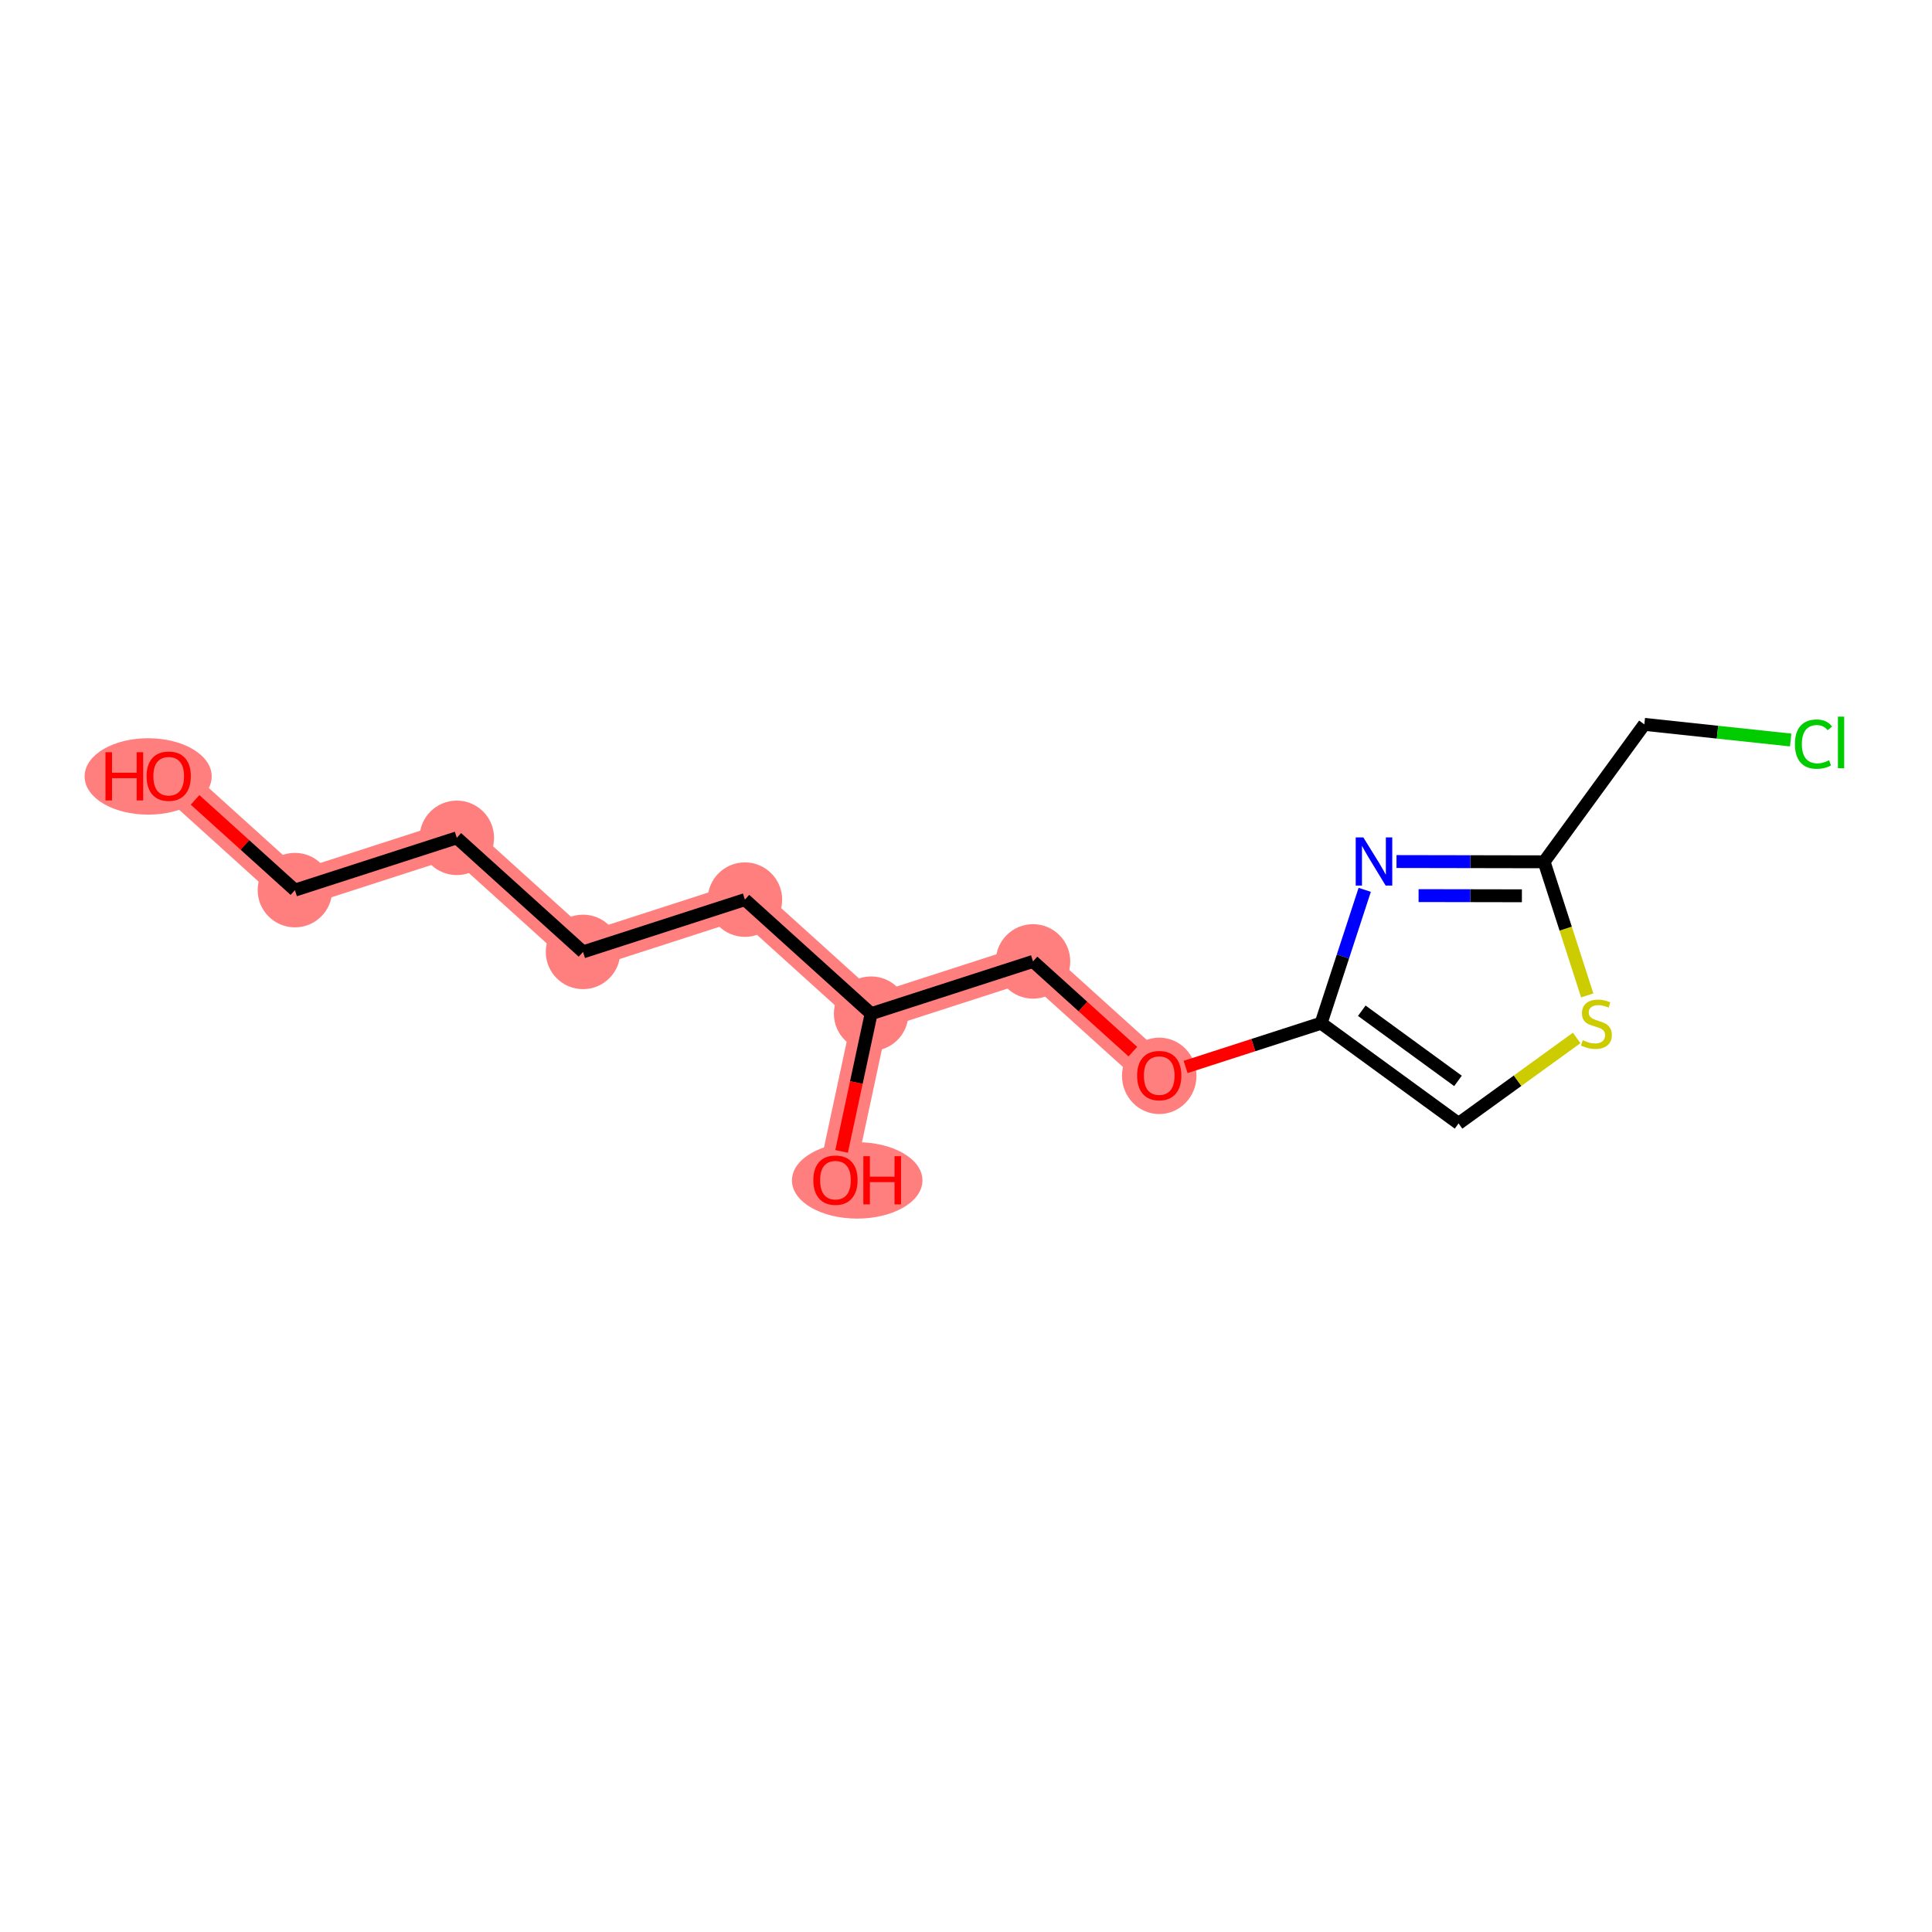 <?xml version='1.0' encoding='iso-8859-1'?>
<svg version='1.1' baseProfile='full'
              xmlns='http://www.w3.org/2000/svg'
                      xmlns:rdkit='http://www.rdkit.org/xml'
                      xmlns:xlink='http://www.w3.org/1999/xlink'
                  xml:space='preserve'
width='300px' height='300px' viewBox='0 0 300 300'>
<!-- END OF HEADER -->
<rect style='opacity:1.0;fill:#FFFFFF;stroke:none' width='300' height='300' x='0' y='0'> </rect>
<rect style='opacity:1.0;fill:#FFFFFF;stroke:none' width='300' height='300' x='0' y='0'> </rect>
<path d='M 26.197,120.506 L 45.795,138.217' style='fill:none;fill-rule:evenodd;stroke:#FF7F7F;stroke-width:5.6px;stroke-linecap:butt;stroke-linejoin:miter;stroke-opacity:1' />
<path d='M 45.795,138.217 L 70.933,130.1' style='fill:none;fill-rule:evenodd;stroke:#FF7F7F;stroke-width:5.6px;stroke-linecap:butt;stroke-linejoin:miter;stroke-opacity:1' />
<path d='M 70.933,130.1 L 90.532,147.811' style='fill:none;fill-rule:evenodd;stroke:#FF7F7F;stroke-width:5.6px;stroke-linecap:butt;stroke-linejoin:miter;stroke-opacity:1' />
<path d='M 90.532,147.811 L 115.67,139.694' style='fill:none;fill-rule:evenodd;stroke:#FF7F7F;stroke-width:5.6px;stroke-linecap:butt;stroke-linejoin:miter;stroke-opacity:1' />
<path d='M 115.67,139.694 L 135.268,157.405' style='fill:none;fill-rule:evenodd;stroke:#FF7F7F;stroke-width:5.6px;stroke-linecap:butt;stroke-linejoin:miter;stroke-opacity:1' />
<path d='M 135.268,157.405 L 129.729,183.233' style='fill:none;fill-rule:evenodd;stroke:#FF7F7F;stroke-width:5.6px;stroke-linecap:butt;stroke-linejoin:miter;stroke-opacity:1' />
<path d='M 135.268,157.405 L 160.406,149.287' style='fill:none;fill-rule:evenodd;stroke:#FF7F7F;stroke-width:5.6px;stroke-linecap:butt;stroke-linejoin:miter;stroke-opacity:1' />
<path d='M 160.406,149.287 L 180.005,166.998' style='fill:none;fill-rule:evenodd;stroke:#FF7F7F;stroke-width:5.6px;stroke-linecap:butt;stroke-linejoin:miter;stroke-opacity:1' />
<ellipse cx='23.006' cy='120.564' rx='9.369' ry='5.432'  style='fill:#FF7F7F;fill-rule:evenodd;stroke:#FF7F7F;stroke-width:1.0px;stroke-linecap:butt;stroke-linejoin:miter;stroke-opacity:1' />
<ellipse cx='45.795' cy='138.217' rx='5.283' ry='5.283'  style='fill:#FF7F7F;fill-rule:evenodd;stroke:#FF7F7F;stroke-width:1.0px;stroke-linecap:butt;stroke-linejoin:miter;stroke-opacity:1' />
<ellipse cx='70.933' cy='130.1' rx='5.283' ry='5.283'  style='fill:#FF7F7F;fill-rule:evenodd;stroke:#FF7F7F;stroke-width:1.0px;stroke-linecap:butt;stroke-linejoin:miter;stroke-opacity:1' />
<ellipse cx='90.532' cy='147.811' rx='5.283' ry='5.283'  style='fill:#FF7F7F;fill-rule:evenodd;stroke:#FF7F7F;stroke-width:1.0px;stroke-linecap:butt;stroke-linejoin:miter;stroke-opacity:1' />
<ellipse cx='115.67' cy='139.694' rx='5.283' ry='5.283'  style='fill:#FF7F7F;fill-rule:evenodd;stroke:#FF7F7F;stroke-width:1.0px;stroke-linecap:butt;stroke-linejoin:miter;stroke-opacity:1' />
<ellipse cx='135.268' cy='157.405' rx='5.283' ry='5.283'  style='fill:#FF7F7F;fill-rule:evenodd;stroke:#FF7F7F;stroke-width:1.0px;stroke-linecap:butt;stroke-linejoin:miter;stroke-opacity:1' />
<ellipse cx='133.105' cy='183.291' rx='9.631' ry='5.432'  style='fill:#FF7F7F;fill-rule:evenodd;stroke:#FF7F7F;stroke-width:1.0px;stroke-linecap:butt;stroke-linejoin:miter;stroke-opacity:1' />
<ellipse cx='160.406' cy='149.287' rx='5.283' ry='5.283'  style='fill:#FF7F7F;fill-rule:evenodd;stroke:#FF7F7F;stroke-width:1.0px;stroke-linecap:butt;stroke-linejoin:miter;stroke-opacity:1' />
<ellipse cx='180.005' cy='167.057' rx='5.283' ry='5.432'  style='fill:#FF7F7F;fill-rule:evenodd;stroke:#FF7F7F;stroke-width:1.0px;stroke-linecap:butt;stroke-linejoin:miter;stroke-opacity:1' />
<path class='bond-0 atom-0 atom-1' d='M 30.291,124.206 L 38.043,131.212' style='fill:none;fill-rule:evenodd;stroke:#FF0000;stroke-width:2.0px;stroke-linecap:butt;stroke-linejoin:miter;stroke-opacity:1' />
<path class='bond-0 atom-0 atom-1' d='M 38.043,131.212 L 45.795,138.217' style='fill:none;fill-rule:evenodd;stroke:#000000;stroke-width:2.0px;stroke-linecap:butt;stroke-linejoin:miter;stroke-opacity:1' />
<path class='bond-1 atom-1 atom-2' d='M 45.795,138.217 L 70.933,130.1' style='fill:none;fill-rule:evenodd;stroke:#000000;stroke-width:2.0px;stroke-linecap:butt;stroke-linejoin:miter;stroke-opacity:1' />
<path class='bond-2 atom-2 atom-3' d='M 70.933,130.1 L 90.532,147.811' style='fill:none;fill-rule:evenodd;stroke:#000000;stroke-width:2.0px;stroke-linecap:butt;stroke-linejoin:miter;stroke-opacity:1' />
<path class='bond-3 atom-3 atom-4' d='M 90.532,147.811 L 115.67,139.694' style='fill:none;fill-rule:evenodd;stroke:#000000;stroke-width:2.0px;stroke-linecap:butt;stroke-linejoin:miter;stroke-opacity:1' />
<path class='bond-4 atom-4 atom-5' d='M 115.67,139.694 L 135.268,157.405' style='fill:none;fill-rule:evenodd;stroke:#000000;stroke-width:2.0px;stroke-linecap:butt;stroke-linejoin:miter;stroke-opacity:1' />
<path class='bond-5 atom-5 atom-6' d='M 135.268,157.405 L 132.975,168.097' style='fill:none;fill-rule:evenodd;stroke:#000000;stroke-width:2.0px;stroke-linecap:butt;stroke-linejoin:miter;stroke-opacity:1' />
<path class='bond-5 atom-5 atom-6' d='M 132.975,168.097 L 130.682,178.79' style='fill:none;fill-rule:evenodd;stroke:#FF0000;stroke-width:2.0px;stroke-linecap:butt;stroke-linejoin:miter;stroke-opacity:1' />
<path class='bond-6 atom-5 atom-7' d='M 135.268,157.405 L 160.406,149.287' style='fill:none;fill-rule:evenodd;stroke:#000000;stroke-width:2.0px;stroke-linecap:butt;stroke-linejoin:miter;stroke-opacity:1' />
<path class='bond-7 atom-7 atom-8' d='M 160.406,149.287 L 168.158,156.293' style='fill:none;fill-rule:evenodd;stroke:#000000;stroke-width:2.0px;stroke-linecap:butt;stroke-linejoin:miter;stroke-opacity:1' />
<path class='bond-7 atom-7 atom-8' d='M 168.158,156.293 L 175.91,163.298' style='fill:none;fill-rule:evenodd;stroke:#FF0000;stroke-width:2.0px;stroke-linecap:butt;stroke-linejoin:miter;stroke-opacity:1' />
<path class='bond-8 atom-8 atom-9' d='M 184.099,165.676 L 194.621,162.279' style='fill:none;fill-rule:evenodd;stroke:#FF0000;stroke-width:2.0px;stroke-linecap:butt;stroke-linejoin:miter;stroke-opacity:1' />
<path class='bond-8 atom-8 atom-9' d='M 194.621,162.279 L 205.142,158.881' style='fill:none;fill-rule:evenodd;stroke:#000000;stroke-width:2.0px;stroke-linecap:butt;stroke-linejoin:miter;stroke-opacity:1' />
<path class='bond-9 atom-9 atom-10' d='M 205.142,158.881 L 226.485,174.446' style='fill:none;fill-rule:evenodd;stroke:#000000;stroke-width:2.0px;stroke-linecap:butt;stroke-linejoin:miter;stroke-opacity:1' />
<path class='bond-9 atom-9 atom-10' d='M 211.457,156.947 L 226.397,167.843' style='fill:none;fill-rule:evenodd;stroke:#000000;stroke-width:2.0px;stroke-linecap:butt;stroke-linejoin:miter;stroke-opacity:1' />
<path class='bond-15 atom-15 atom-9' d='M 211.912,138.174 L 208.527,148.527' style='fill:none;fill-rule:evenodd;stroke:#0000FF;stroke-width:2.0px;stroke-linecap:butt;stroke-linejoin:miter;stroke-opacity:1' />
<path class='bond-15 atom-15 atom-9' d='M 208.527,148.527 L 205.142,158.881' style='fill:none;fill-rule:evenodd;stroke:#000000;stroke-width:2.0px;stroke-linecap:butt;stroke-linejoin:miter;stroke-opacity:1' />
<path class='bond-10 atom-10 atom-11' d='M 226.485,174.446 L 235.655,167.809' style='fill:none;fill-rule:evenodd;stroke:#000000;stroke-width:2.0px;stroke-linecap:butt;stroke-linejoin:miter;stroke-opacity:1' />
<path class='bond-10 atom-10 atom-11' d='M 235.655,167.809 L 244.825,161.172' style='fill:none;fill-rule:evenodd;stroke:#CCCC00;stroke-width:2.0px;stroke-linecap:butt;stroke-linejoin:miter;stroke-opacity:1' />
<path class='bond-11 atom-11 atom-12' d='M 246.466,154.568 L 243.117,144.194' style='fill:none;fill-rule:evenodd;stroke:#CCCC00;stroke-width:2.0px;stroke-linecap:butt;stroke-linejoin:miter;stroke-opacity:1' />
<path class='bond-11 atom-11 atom-12' d='M 243.117,144.194 L 239.767,133.821' style='fill:none;fill-rule:evenodd;stroke:#000000;stroke-width:2.0px;stroke-linecap:butt;stroke-linejoin:miter;stroke-opacity:1' />
<path class='bond-12 atom-12 atom-13' d='M 239.767,133.821 L 255.332,112.478' style='fill:none;fill-rule:evenodd;stroke:#000000;stroke-width:2.0px;stroke-linecap:butt;stroke-linejoin:miter;stroke-opacity:1' />
<path class='bond-14 atom-12 atom-15' d='M 239.767,133.821 L 228.307,133.8' style='fill:none;fill-rule:evenodd;stroke:#000000;stroke-width:2.0px;stroke-linecap:butt;stroke-linejoin:miter;stroke-opacity:1' />
<path class='bond-14 atom-12 atom-15' d='M 228.307,133.8 L 216.848,133.779' style='fill:none;fill-rule:evenodd;stroke:#0000FF;stroke-width:2.0px;stroke-linecap:butt;stroke-linejoin:miter;stroke-opacity:1' />
<path class='bond-14 atom-12 atom-15' d='M 236.319,139.098 L 228.298,139.083' style='fill:none;fill-rule:evenodd;stroke:#000000;stroke-width:2.0px;stroke-linecap:butt;stroke-linejoin:miter;stroke-opacity:1' />
<path class='bond-14 atom-12 atom-15' d='M 228.298,139.083 L 220.277,139.069' style='fill:none;fill-rule:evenodd;stroke:#0000FF;stroke-width:2.0px;stroke-linecap:butt;stroke-linejoin:miter;stroke-opacity:1' />
<path class='bond-13 atom-13 atom-14' d='M 255.332,112.478 L 266.693,113.693' style='fill:none;fill-rule:evenodd;stroke:#000000;stroke-width:2.0px;stroke-linecap:butt;stroke-linejoin:miter;stroke-opacity:1' />
<path class='bond-13 atom-13 atom-14' d='M 266.693,113.693 L 278.053,114.908' style='fill:none;fill-rule:evenodd;stroke:#00CC00;stroke-width:2.0px;stroke-linecap:butt;stroke-linejoin:miter;stroke-opacity:1' />
<path  class='atom-0' d='M 16.381 116.808
L 17.395 116.808
L 17.395 119.988
L 21.22 119.988
L 21.22 116.808
L 22.234 116.808
L 22.234 124.289
L 21.22 124.289
L 21.22 120.834
L 17.395 120.834
L 17.395 124.289
L 16.381 124.289
L 16.381 116.808
' fill='#FF0000'/>
<path  class='atom-0' d='M 22.763 120.527
Q 22.763 118.731, 23.65 117.727
Q 24.538 116.723, 26.197 116.723
Q 27.856 116.723, 28.743 117.727
Q 29.631 118.731, 29.631 120.527
Q 29.631 122.345, 28.733 123.38
Q 27.834 124.405, 26.197 124.405
Q 24.548 124.405, 23.65 123.38
Q 22.763 122.355, 22.763 120.527
M 26.197 123.56
Q 27.338 123.56, 27.951 122.799
Q 28.574 122.028, 28.574 120.527
Q 28.574 119.059, 27.951 118.319
Q 27.338 117.569, 26.197 117.569
Q 25.055 117.569, 24.432 118.308
Q 23.819 119.048, 23.819 120.527
Q 23.819 122.038, 24.432 122.799
Q 25.055 123.56, 26.197 123.56
' fill='#FF0000'/>
<path  class='atom-6' d='M 126.295 183.254
Q 126.295 181.458, 127.183 180.454
Q 128.071 179.451, 129.729 179.451
Q 131.388 179.451, 132.276 180.454
Q 133.163 181.458, 133.163 183.254
Q 133.163 185.072, 132.265 186.107
Q 131.367 187.132, 129.729 187.132
Q 128.081 187.132, 127.183 186.107
Q 126.295 185.082, 126.295 183.254
M 129.729 186.287
Q 130.871 186.287, 131.483 185.526
Q 132.107 184.755, 132.107 183.254
Q 132.107 181.786, 131.483 181.046
Q 130.871 180.296, 129.729 180.296
Q 128.588 180.296, 127.965 181.036
Q 127.352 181.775, 127.352 183.254
Q 127.352 184.765, 127.965 185.526
Q 128.588 186.287, 129.729 186.287
' fill='#FF0000'/>
<path  class='atom-6' d='M 134.062 179.535
L 135.076 179.535
L 135.076 182.716
L 138.901 182.716
L 138.901 179.535
L 139.915 179.535
L 139.915 187.016
L 138.901 187.016
L 138.901 183.561
L 135.076 183.561
L 135.076 187.016
L 134.062 187.016
L 134.062 179.535
' fill='#FF0000'/>
<path  class='atom-8' d='M 176.571 167.02
Q 176.571 165.223, 177.458 164.219
Q 178.346 163.216, 180.005 163.216
Q 181.664 163.216, 182.551 164.219
Q 183.439 165.223, 183.439 167.02
Q 183.439 168.837, 182.541 169.872
Q 181.643 170.897, 180.005 170.897
Q 178.356 170.897, 177.458 169.872
Q 176.571 168.848, 176.571 167.02
M 180.005 170.052
Q 181.146 170.052, 181.759 169.291
Q 182.382 168.52, 182.382 167.02
Q 182.382 165.551, 181.759 164.811
Q 181.146 164.061, 180.005 164.061
Q 178.864 164.061, 178.24 164.801
Q 177.627 165.54, 177.627 167.02
Q 177.627 168.531, 178.24 169.291
Q 178.864 170.052, 180.005 170.052
' fill='#FF0000'/>
<path  class='atom-11' d='M 245.771 161.526
Q 245.855 161.558, 246.204 161.706
Q 246.553 161.854, 246.933 161.949
Q 247.324 162.033, 247.704 162.033
Q 248.412 162.033, 248.825 161.695
Q 249.237 161.346, 249.237 160.744
Q 249.237 160.332, 249.025 160.078
Q 248.825 159.825, 248.508 159.687
Q 248.191 159.55, 247.662 159.392
Q 246.997 159.191, 246.595 159.001
Q 246.204 158.81, 245.919 158.409
Q 245.644 158.007, 245.644 157.331
Q 245.644 156.391, 246.278 155.81
Q 246.923 155.228, 248.191 155.228
Q 249.057 155.228, 250.04 155.64
L 249.797 156.454
Q 248.898 156.084, 248.222 156.084
Q 247.493 156.084, 247.092 156.391
Q 246.69 156.687, 246.701 157.204
Q 246.701 157.606, 246.901 157.849
Q 247.113 158.092, 247.409 158.229
Q 247.715 158.367, 248.222 158.525
Q 248.898 158.736, 249.3 158.948
Q 249.702 159.159, 249.987 159.592
Q 250.283 160.015, 250.283 160.744
Q 250.283 161.78, 249.585 162.34
Q 248.898 162.889, 247.747 162.889
Q 247.081 162.889, 246.574 162.741
Q 246.077 162.604, 245.486 162.361
L 245.771 161.526
' fill='#CCCC00'/>
<path  class='atom-14' d='M 278.714 115.546
Q 278.714 113.686, 279.58 112.714
Q 280.457 111.731, 282.116 111.731
Q 283.659 111.731, 284.483 112.819
L 283.785 113.39
Q 283.183 112.598, 282.116 112.598
Q 280.985 112.598, 280.383 113.358
Q 279.791 114.109, 279.791 115.546
Q 279.791 117.025, 280.404 117.786
Q 281.028 118.546, 282.232 118.546
Q 283.056 118.546, 284.018 118.05
L 284.314 118.842
Q 283.923 119.096, 283.331 119.244
Q 282.739 119.392, 282.084 119.392
Q 280.457 119.392, 279.58 118.398
Q 278.714 117.405, 278.714 115.546
' fill='#00CC00'/>
<path  class='atom-14' d='M 285.392 111.277
L 286.364 111.277
L 286.364 119.297
L 285.392 119.297
L 285.392 111.277
' fill='#00CC00'/>
<path  class='atom-15' d='M 211.697 130.032
L 214.149 133.995
Q 214.392 134.386, 214.783 135.094
Q 215.174 135.802, 215.195 135.844
L 215.195 130.032
L 216.188 130.032
L 216.188 137.513
L 215.163 137.513
L 212.532 133.181
Q 212.226 132.674, 211.898 132.093
Q 211.581 131.512, 211.486 131.332
L 211.486 137.513
L 210.514 137.513
L 210.514 130.032
L 211.697 130.032
' fill='#0000FF'/>
</svg>
